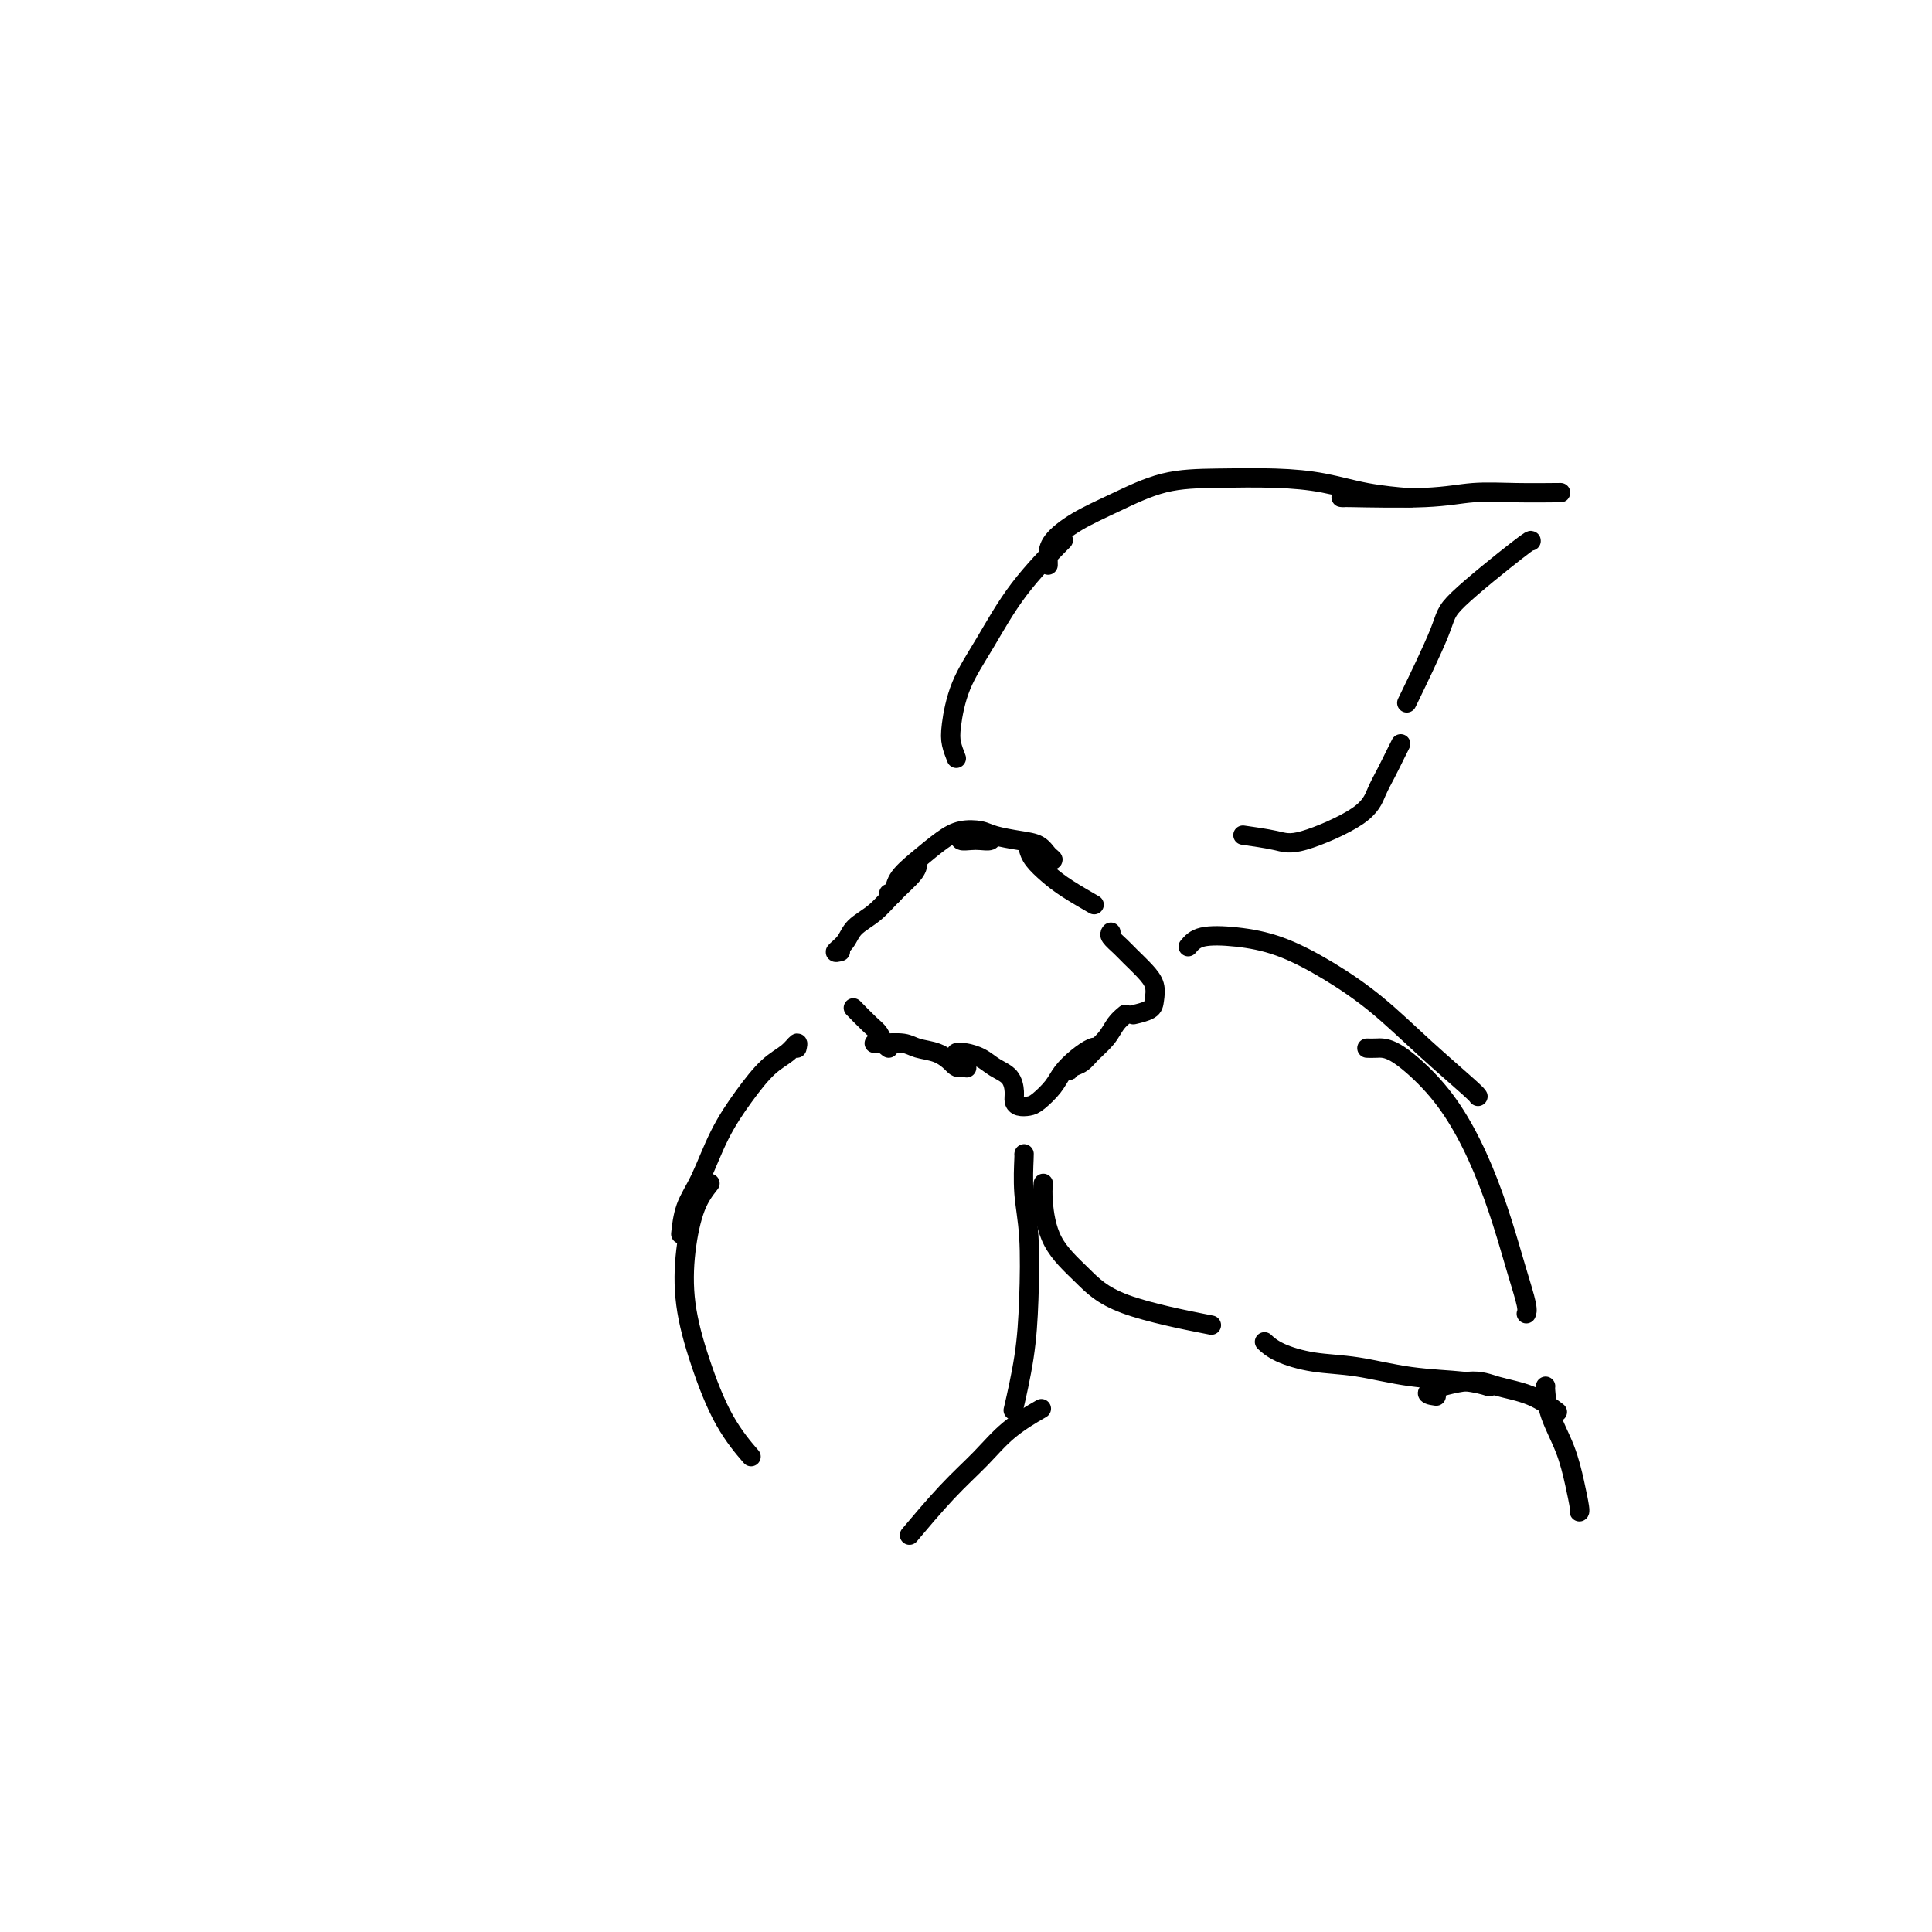 <svg viewBox='0 0 400 400' version='1.1' xmlns='http://www.w3.org/2000/svg' xmlns:xlink='http://www.w3.org/1999/xlink'><g fill='none' stroke='#000000' stroke-width='4' stroke-linecap='round' stroke-linejoin='round'><path d='M174,197c-0.614,0.153 -1.229,0.306 -1,0c0.229,-0.306 1.301,-1.072 2,-2c0.699,-0.928 1.024,-2.018 2,-3c0.976,-0.982 2.601,-1.857 4,-3c1.399,-1.143 2.571,-2.554 4,-4c1.429,-1.446 3.116,-2.928 4,-4c0.884,-1.072 0.967,-1.735 1,-2c0.033,-0.265 0.017,-0.133 0,0'/><path d='M184,185c0.397,0.247 0.794,0.493 1,0c0.206,-0.493 0.222,-1.727 1,-3c0.778,-1.273 2.317,-2.587 4,-4c1.683,-1.413 3.510,-2.925 5,-4c1.490,-1.075 2.642,-1.714 4,-2c1.358,-0.286 2.922,-0.221 4,0c1.078,0.221 1.668,0.596 2,1c0.332,0.404 0.404,0.838 0,1c-0.404,0.162 -1.284,0.054 -2,0c-0.716,-0.054 -1.268,-0.054 -2,0c-0.732,0.054 -1.643,0.161 -2,0c-0.357,-0.161 -0.161,-0.590 0,-1c0.161,-0.410 0.287,-0.801 1,-1c0.713,-0.199 2.011,-0.204 3,0c0.989,0.204 1.667,0.619 3,1c1.333,0.381 3.320,0.730 5,1c1.680,0.270 3.053,0.461 4,1c0.947,0.539 1.469,1.426 2,2c0.531,0.574 1.070,0.834 1,1c-0.070,0.166 -0.750,0.237 -1,0c-0.250,-0.237 -0.072,-0.782 0,-1c0.072,-0.218 0.036,-0.109 0,0'/><path d='M213,176c-0.044,-0.153 -0.088,-0.307 0,0c0.088,0.307 0.308,1.074 1,2c0.692,0.926 1.856,2.011 3,3c1.144,0.989 2.270,1.882 4,3c1.730,1.118 4.066,2.462 5,3c0.934,0.538 0.467,0.269 0,0'/><path d='M230,193c-0.186,0.238 -0.372,0.475 0,1c0.372,0.525 1.301,1.337 2,2c0.699,0.663 1.167,1.175 2,2c0.833,0.825 2.030,1.962 3,3c0.970,1.038 1.713,1.977 2,3c0.287,1.023 0.118,2.130 0,3c-0.118,0.870 -0.186,1.503 -1,2c-0.814,0.497 -2.376,0.856 -3,1c-0.624,0.144 -0.312,0.072 0,0'/><path d='M233,210c-0.697,0.582 -1.395,1.164 -2,2c-0.605,0.836 -1.119,1.927 -2,3c-0.881,1.073 -2.129,2.126 -3,3c-0.871,0.874 -1.366,1.567 -2,2c-0.634,0.433 -1.407,0.607 -2,1c-0.593,0.393 -1.006,1.006 -1,1c0.006,-0.006 0.431,-0.630 1,-1c0.569,-0.370 1.282,-0.486 2,-1c0.718,-0.514 1.440,-1.425 2,-2c0.560,-0.575 0.958,-0.815 1,-1c0.042,-0.185 -0.272,-0.316 -1,0c-0.728,0.316 -1.872,1.079 -3,2c-1.128,0.921 -2.242,1.999 -3,3c-0.758,1.001 -1.160,1.926 -2,3c-0.840,1.074 -2.120,2.297 -3,3c-0.880,0.703 -1.362,0.886 -2,1c-0.638,0.114 -1.434,0.158 -2,0c-0.566,-0.158 -0.902,-0.518 -1,-1c-0.098,-0.482 0.044,-1.086 0,-2c-0.044,-0.914 -0.273,-2.140 -1,-3c-0.727,-0.860 -1.951,-1.356 -3,-2c-1.049,-0.644 -1.923,-1.438 -3,-2c-1.077,-0.562 -2.356,-0.894 -3,-1c-0.644,-0.106 -0.652,0.014 -1,0c-0.348,-0.014 -1.035,-0.161 -1,0c0.035,0.161 0.791,0.632 1,1c0.209,0.368 -0.130,0.635 0,1c0.130,0.365 0.727,0.829 1,1c0.273,0.171 0.221,0.049 0,0c-0.221,-0.049 -0.610,-0.024 -1,0'/><path d='M199,221c-0.946,0.192 -1.312,-0.327 -2,-1c-0.688,-0.673 -1.700,-1.501 -3,-2c-1.300,-0.499 -2.889,-0.670 -4,-1c-1.111,-0.330 -1.745,-0.820 -3,-1c-1.255,-0.180 -3.132,-0.049 -4,0c-0.868,0.049 -0.726,0.017 -1,0c-0.274,-0.017 -0.962,-0.018 -1,0c-0.038,0.018 0.575,0.055 1,0c0.425,-0.055 0.661,-0.203 1,0c0.339,0.203 0.780,0.758 1,1c0.220,0.242 0.220,0.173 0,0c-0.220,-0.173 -0.658,-0.450 -1,-1c-0.342,-0.550 -0.586,-1.374 -1,-2c-0.414,-0.626 -0.996,-1.053 -2,-2c-1.004,-0.947 -2.430,-2.413 -3,-3c-0.570,-0.587 -0.285,-0.293 0,0'/><path d='M198,157c-0.392,-1.003 -0.784,-2.007 -1,-3c-0.216,-0.993 -0.257,-1.976 0,-4c0.257,-2.024 0.811,-5.089 2,-8c1.189,-2.911 3.012,-5.670 5,-9c1.988,-3.330 4.141,-7.233 7,-11c2.859,-3.767 6.424,-7.399 8,-9c1.576,-1.601 1.165,-1.172 1,-1c-0.165,0.172 -0.082,0.086 0,0'/><path d='M217,117c-0.010,-0.603 -0.019,-1.205 0,-2c0.019,-0.795 0.068,-1.782 1,-3c0.932,-1.218 2.749,-2.667 5,-4c2.251,-1.333 4.938,-2.551 8,-4c3.062,-1.449 6.499,-3.128 10,-4c3.501,-0.872 7.065,-0.938 11,-1c3.935,-0.062 8.242,-0.122 12,0c3.758,0.122 6.968,0.425 10,1c3.032,0.575 5.885,1.422 9,2c3.115,0.578 6.493,0.886 8,1c1.507,0.114 1.145,0.032 1,0c-0.145,-0.032 -0.072,-0.016 0,0'/><path d='M278,103c0.162,0.008 0.325,0.016 0,0c-0.325,-0.016 -1.137,-0.057 2,0c3.137,0.057 10.224,0.211 15,0c4.776,-0.211 7.241,-0.789 10,-1c2.759,-0.211 5.812,-0.057 9,0c3.188,0.057 6.512,0.015 8,0c1.488,-0.015 1.139,-0.004 1,0c-0.139,0.004 -0.070,0.002 0,0'/><path d='M317,112c0.018,-0.179 0.035,-0.357 -3,2c-3.035,2.357 -9.123,7.250 -12,10c-2.877,2.750 -2.544,3.356 -4,7c-1.456,3.644 -4.702,10.327 -6,13c-1.298,2.673 -0.649,1.337 0,0'/><path d='M290,154c-0.246,0.484 -0.491,0.968 -1,2c-0.509,1.032 -1.280,2.614 -2,4c-0.720,1.386 -1.388,2.578 -2,4c-0.612,1.422 -1.167,3.074 -4,5c-2.833,1.926 -7.945,4.124 -11,5c-3.055,0.876 -4.053,0.428 -6,0c-1.947,-0.428 -4.842,-0.837 -6,-1c-1.158,-0.163 -0.579,-0.082 0,0'/><path d='M246,196c0.684,-0.814 1.369,-1.628 3,-2c1.631,-0.372 4.210,-0.301 7,0c2.790,0.301 5.791,0.833 9,2c3.209,1.167 6.625,2.968 10,5c3.375,2.032 6.708,4.296 10,7c3.292,2.704 6.542,5.849 10,9c3.458,3.151 7.123,6.310 9,8c1.877,1.690 1.965,1.911 2,2c0.035,0.089 0.018,0.044 0,0'/><path d='M283,217c0.565,0.020 1.130,0.041 2,0c0.870,-0.041 2.046,-0.143 4,1c1.954,1.143 4.687,3.531 7,6c2.313,2.469 4.207,5.018 6,8c1.793,2.982 3.486,6.396 5,10c1.514,3.604 2.851,7.397 4,11c1.149,3.603 2.112,7.017 3,10c0.888,2.983 1.701,5.534 2,7c0.299,1.466 0.086,1.847 0,2c-0.086,0.153 -0.043,0.076 0,0'/><path d='M216,245c-0.083,0.957 -0.167,1.914 0,4c0.167,2.086 0.583,5.302 2,8c1.417,2.698 3.833,4.878 6,7c2.167,2.122 4.083,4.187 9,6c4.917,1.813 12.833,3.375 16,4c3.167,0.625 1.583,0.312 0,0'/><path d='M262,278c-0.182,-0.170 -0.364,-0.340 0,0c0.364,0.340 1.275,1.190 3,2c1.725,0.810 4.263,1.580 7,2c2.737,0.420 5.673,0.491 9,1c3.327,0.509 7.047,1.456 11,2c3.953,0.544 8.141,0.685 11,1c2.859,0.315 4.388,0.804 5,1c0.612,0.196 0.306,0.098 0,0'/><path d='M297,289c0.320,0.047 0.639,0.094 0,0c-0.639,-0.094 -2.237,-0.329 -1,-1c1.237,-0.671 5.309,-1.776 8,-2c2.691,-0.224 4.000,0.435 6,1c2.000,0.565 4.692,1.037 7,2c2.308,0.963 4.231,2.418 5,3c0.769,0.582 0.385,0.291 0,0'/><path d='M320,287c-0.036,0.022 -0.073,0.044 0,1c0.073,0.956 0.254,2.844 1,5c0.746,2.156 2.056,4.578 3,7c0.944,2.422 1.521,4.845 2,7c0.479,2.155 0.860,4.042 1,5c0.140,0.958 0.040,0.988 0,1c-0.040,0.012 -0.020,0.006 0,0'/><path d='M165,217c0.137,-0.594 0.274,-1.188 0,-1c-0.274,0.188 -0.958,1.158 -2,2c-1.042,0.842 -2.444,1.556 -4,3c-1.556,1.444 -3.268,3.617 -5,6c-1.732,2.383 -3.483,4.976 -5,8c-1.517,3.024 -2.798,6.481 -4,9c-1.202,2.519 -2.324,4.101 -3,6c-0.676,1.899 -0.908,4.114 -1,5c-0.092,0.886 -0.046,0.443 0,0'/><path d='M147,245c-1.058,1.352 -2.116,2.705 -3,5c-0.884,2.295 -1.595,5.534 -2,9c-0.405,3.466 -0.503,7.161 0,11c0.503,3.839 1.609,7.823 3,12c1.391,4.177 3.067,8.548 5,12c1.933,3.452 4.124,5.986 5,7c0.876,1.014 0.438,0.507 0,0'/><path d='M212,239c0.029,-0.182 0.059,-0.365 0,1c-0.059,1.365 -0.205,4.276 0,7c0.205,2.724 0.762,5.260 1,9c0.238,3.740 0.157,8.683 0,13c-0.157,4.317 -0.388,8.008 -1,12c-0.612,3.992 -1.603,8.283 -2,10c-0.397,1.717 -0.198,0.858 0,0'/><path d='M215,292c0.539,-0.311 1.079,-0.621 0,0c-1.079,0.621 -3.775,2.175 -6,4c-2.225,1.825 -3.978,3.922 -6,6c-2.022,2.078 -4.314,4.136 -7,7c-2.686,2.864 -5.768,6.532 -7,8c-1.232,1.468 -0.616,0.734 0,0'/></g>
</svg>